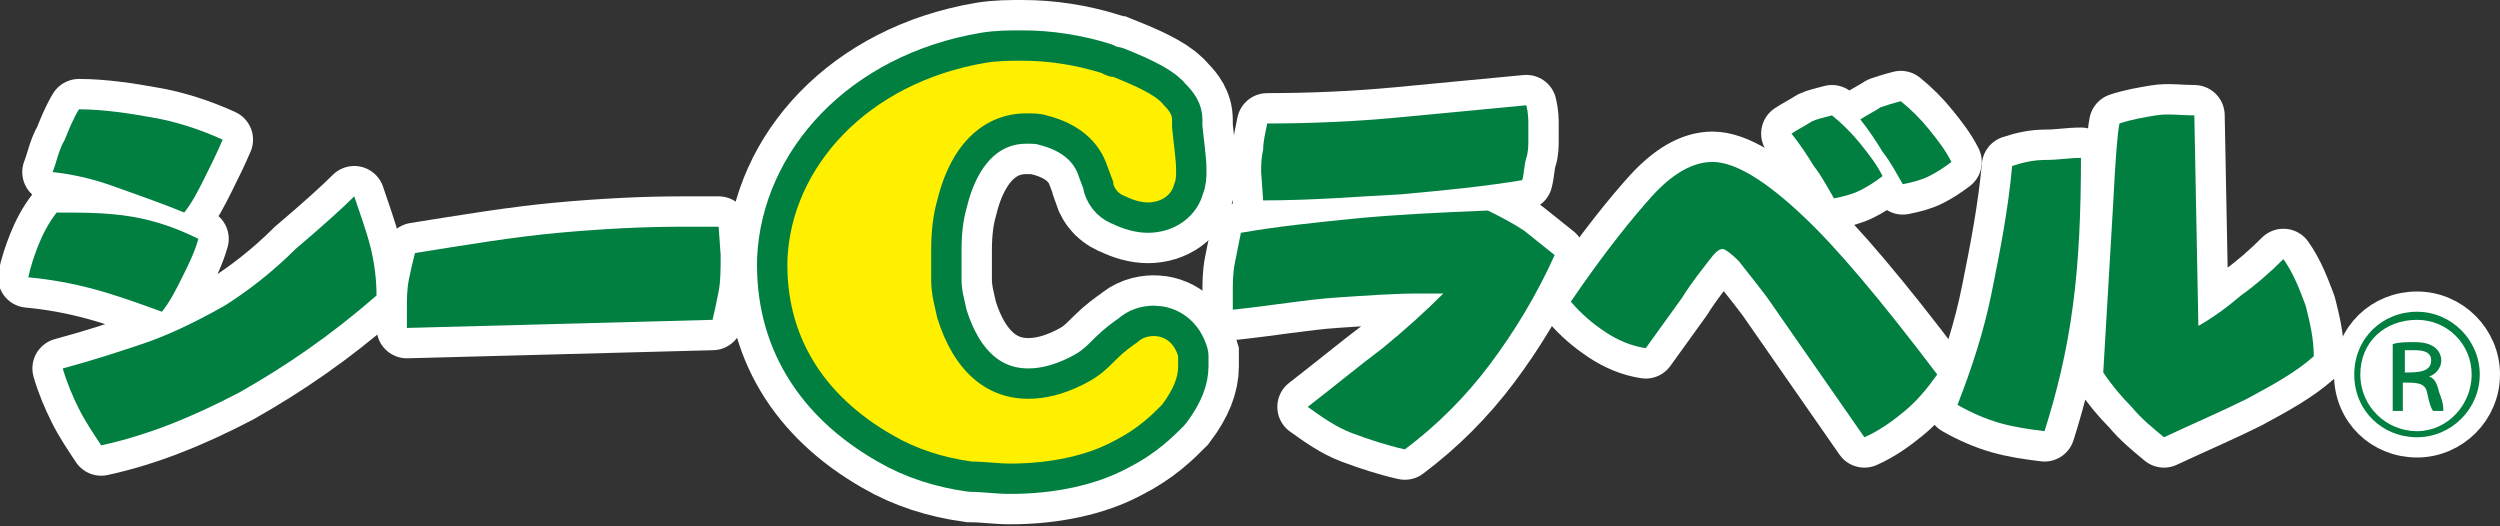 <?xml version="1.0" encoding="utf-8"?>
<!-- Generator: Adobe Illustrator 26.1.0, SVG Export Plug-In . SVG Version: 6.00 Build 0)  -->
<svg version="1.1" id="レイヤー_1" xmlns="http://www.w3.org/2000/svg" xmlns:xlink="http://www.w3.org/1999/xlink" x="0px"
	 y="0px" viewBox="0 0 123.5 26" style="enable-background:new 0 0 123.5 26;" xml:space="preserve">
<rect x="0" y="0" width="123.5" height="26" fill="#333333" stroke="none"/>
<style type="text/css">
	.st0{fill:#FFFFFF;stroke:#FFFFFF;stroke-width:1.03;stroke-linejoin:round;}
	.st1{fill:#007F41;}
	.st2{fill:none;stroke:#FFFFFF;stroke-width:2;stroke-linecap:round;stroke-linejoin:round;}
	.st3{fill:none;stroke:#FFFFFF;stroke-width:3;stroke-linecap:round;stroke-linejoin:round;}
	.st4{fill:none;stroke:#FFFFFF;stroke-width:6;}
	.st5{fill:none;stroke:#007F41;stroke-width:3;stroke-linecap:round;stroke-linejoin:round;}
	.st6{fill:#FFF000;}
</style>
<g id="a">
</g>
<g id="b">
	<g id="c">
		<path class="st0" d="M48.7,3.1C49.3,3,49.9,3,50.5,3c1.3,0,2.6,0.2,3.9,0.6c0.2,0.1,0.4,0.2,0.6,0.2c1.5,0.6,2.2,1,2.5,1.4
			c0.3,0.3,0.4,0.5,0.4,0.7l0,0.4c0.1,1,0.2,1.6,0.2,2.1c0,0.3,0,0.5-0.1,0.7c-0.1,0.5-0.6,0.9-1.3,0.9c-0.3,0-0.7-0.1-1.1-0.3
			c-0.3-0.1-0.5-0.3-0.6-0.6l0-0.1l-0.3-0.8c-0.4-1.2-1.4-2.1-3-2.5c-0.3-0.1-0.7-0.1-1-0.1c-2,0-3.7,1.4-4.4,4.3
			c-0.2,0.7-0.3,1.5-0.3,2.5c0,0.4,0,0.9,0,1.4c0,0.8,0.2,1.4,0.3,1.9c0.8,2.6,2.4,4,4.5,4c0.8,0,1.7-0.2,2.7-0.7
			c0.8-0.4,1.1-0.7,1.7-1.3c0.3-0.3,0.7-0.6,1-0.8c0.2-0.2,0.5-0.3,0.8-0.3c0.5,0,1,0.3,1.2,1c0,0.2,0,0.3,0,0.5
			c0,0.5-0.2,1.1-0.8,1.9c-0.5,0.5-1.2,1.2-2.4,1.8c-1.3,0.7-3.1,1.1-5.1,1.1c-0.6,0-1.3-0.1-1.9-0.1c-1.4-0.2-2.7-0.6-3.9-1.3
			c-3.5-2-5.3-5-5.2-8.7C39.1,8.3,42.8,4.1,48.7,3.1L48.7,3.1z"/>
		<path class="st0" d="M48.7,3.1C49.3,3,49.9,3,50.5,3c1.3,0,2.6,0.2,3.9,0.6c0.2,0.1,0.4,0.2,0.6,0.2c1.5,0.6,2.2,1,2.5,1.4
			c0.3,0.3,0.4,0.5,0.4,0.7l0,0.4c0.1,1,0.2,1.6,0.2,2.1c0,0.3,0,0.5-0.1,0.7c-0.1,0.5-0.6,0.9-1.3,0.9c-0.3,0-0.7-0.1-1.1-0.3
			c-0.3-0.1-0.5-0.3-0.6-0.6l0-0.1l-0.3-0.8c-0.4-1.2-1.4-2.1-3-2.5c-0.3-0.1-0.7-0.1-1-0.1c-2,0-3.7,1.4-4.4,4.3
			c-0.2,0.7-0.3,1.5-0.3,2.5c0,0.4,0,0.9,0,1.4c0,0.8,0.2,1.4,0.3,1.9c0.8,2.6,2.4,4,4.5,4c0.8,0,1.7-0.2,2.7-0.7
			c0.8-0.4,1.1-0.7,1.7-1.3c0.3-0.3,0.7-0.6,1-0.8c0.2-0.2,0.5-0.3,0.8-0.3c0.5,0,1,0.3,1.2,1c0,0.2,0,0.3,0,0.5
			c0,0.5-0.2,1.1-0.8,1.9c-0.5,0.5-1.2,1.2-2.4,1.8c-1.3,0.7-3.1,1.1-5.1,1.1c-0.6,0-1.3-0.1-1.9-0.1c-1.4-0.2-2.7-0.6-3.9-1.3
			c-3.5-2-5.3-5-5.2-8.7C39.1,8.3,42.8,4.1,48.7,3.1L48.7,3.1z"/>
		<g>
			<g>
				<path class="st1" d="M119.4,15.8c1.5,0,2.7,1.2,2.7,2.7s-1.2,2.8-2.7,2.8s-2.8-1.2-2.8-2.8S117.8,15.8,119.4,15.8 M119.4,15.4
					c-1.7,0-3.1,1.3-3.1,3.1s1.4,3.1,3.1,3.1s3.1-1.4,3.1-3.1S121.1,15.4,119.4,15.4L119.4,15.4z"/>
				<path class="st1" d="M120.5,19.4c-0.1-0.4-0.2-0.7-0.5-0.8v0c0.3-0.1,0.6-0.4,0.6-0.8c0-0.3-0.2-0.9-1.3-0.9
					c-0.4,0-0.8,0-1.1,0.1v3.3h0.5v-1.4c0.7,0,1.1,0,1.2,0.5c0.1,0.5,0.2,0.8,0.3,0.9h0.5C120.7,20.1,120.7,19.9,120.5,19.4
					L120.5,19.4z M118.8,18.4v-1.1c0.1,0,0.2,0,0.5,0c0.6,0,0.8,0.2,0.8,0.5C120.1,18.4,119.4,18.4,118.8,18.4z"/>
			</g>
			<g>
				<path class="st2" d="M119.4,15.8c1.5,0,2.7,1.2,2.7,2.7s-1.2,2.8-2.7,2.8s-2.8-1.2-2.8-2.8S117.8,15.8,119.4,15.8 M119.4,15.4
					c-1.7,0-3.1,1.3-3.1,3.1s1.4,3.1,3.1,3.1s3.1-1.4,3.1-3.1S121.1,15.4,119.4,15.4L119.4,15.4z"/>
				<path class="st2" d="M120.5,19.4c-0.1-0.4-0.2-0.7-0.5-0.8v0c0.3-0.1,0.6-0.4,0.6-0.8c0-0.3-0.2-0.9-1.3-0.9
					c-0.4,0-0.8,0-1.1,0.1v3.3h0.5v-1.4c0.7,0,1.1,0,1.2,0.5c0.1,0.5,0.2,0.8,0.3,0.9h0.5C120.7,20.1,120.7,19.9,120.5,19.4
					L120.5,19.4z M118.8,18.4v-1.1c0.1,0,0.2,0,0.5,0c0.6,0,0.8,0.2,0.8,0.5C120.1,18.4,119.4,18.4,118.8,18.4z"/>
			</g>
			<g>
				<path class="st1" d="M119.4,15.8c1.5,0,2.7,1.2,2.7,2.7s-1.2,2.8-2.7,2.8s-2.8-1.2-2.8-2.8S117.8,15.8,119.4,15.8 M119.4,15.4
					c-1.7,0-3.1,1.3-3.1,3.1s1.4,3.1,3.1,3.1s3.1-1.4,3.1-3.1S121.1,15.4,119.4,15.4L119.4,15.4z"/>
				<path class="st1" d="M120.5,19.4c-0.1-0.4-0.2-0.7-0.5-0.8v0c0.3-0.1,0.6-0.4,0.6-0.8c0-0.3-0.2-0.9-1.3-0.9
					c-0.4,0-0.8,0-1.1,0.1v3.3h0.5v-1.4c0.7,0,1.1,0,1.2,0.5c0.1,0.5,0.2,0.8,0.3,0.9h0.5C120.7,20.1,120.7,19.9,120.5,19.4
					L120.5,19.4z M118.8,18.4v-1.1c0.1,0,0.2,0,0.5,0c0.6,0,0.8,0.2,0.8,0.5C120.1,18.4,119.4,18.4,118.8,18.4z"/>
			</g>
		</g>
		<g>
			<g>
				<path class="st1" d="M11,6.9c-0.3,0.7-0.6,1.3-0.9,1.9c-0.3,0.6-0.6,1.2-1,1.7C7.9,10,6.7,9.6,5.6,9.2s-2.1-0.6-3-0.7
					C2.8,8,2.9,7.4,3.2,6.9c0.2-0.5,0.4-1,0.7-1.5c1.2,0,2.5,0.2,3.6,0.4C8.7,6,9.9,6.4,11,6.9L11,6.9z M17.5,9.7
					c0.3,0.9,0.6,1.7,0.8,2.5s0.3,1.6,0.3,2.4c-2.3,2-4.5,3.5-6.8,4.8C9.5,20.6,7.3,21.5,5,22c-0.4-0.6-0.8-1.2-1.1-1.8
					s-0.6-1.3-0.8-2C4.6,17.8,5.8,17.4,7,17s2.5-1,4.1-1.9c1.1-0.7,2.3-1.6,3.5-2.8C15.9,11.2,16.9,10.3,17.5,9.7L17.5,9.7z
					 M9.8,11.8c-0.2,0.7-0.5,1.3-0.8,1.9c-0.3,0.6-0.6,1.2-1,1.7c-1.1-0.4-2.2-0.8-3.3-1.1c-1.1-0.3-2.2-0.5-3.3-0.6
					c0.1-0.5,0.3-1.1,0.5-1.6c0.2-0.5,0.5-1.1,0.9-1.6c1.3,0,2.5,0,3.7,0.2S8.8,11.3,9.8,11.8L9.8,11.8z"/>
				<path class="st1" d="M20.1,16.2l0-0.9c0-0.5,0-1,0.1-1.5c0.1-0.5,0.2-0.9,0.3-1.3c2.5-0.4,4.9-0.8,7.1-1
					c2.2-0.2,4.2-0.3,6.1-0.3h1.8l0.1,1.4c0,0.7,0,1.3-0.1,1.8c-0.1,0.5-0.2,1-0.3,1.4L20.1,16.2L20.1,16.2z"/>
				<path class="st1" d="M62.4,9.9l-0.1-1.4c0-0.3,0-0.7,0.1-1.1c0-0.4,0.1-0.8,0.2-1.3C64.8,6.1,67,6,69.1,5.8s4.2-0.4,6.3-0.6
					c0.1,0.4,0.1,0.7,0.1,1c0,0.3,0,0.5,0,0.7c0,0.3,0,0.6-0.1,0.9c-0.1,0.3-0.1,0.7-0.2,1.1c-1.8,0.3-3.8,0.5-6,0.7
					C67.2,9.7,64.9,9.9,62.4,9.9L62.4,9.9z M71.3,14.5H70c-1.1,0-2.5,0.1-4,0.2c-1.5,0.1-3.2,0.4-5.1,0.6c0-0.1,0-0.3,0-0.4
					c0-0.1,0-0.3,0-0.4c0-0.5,0-1,0.1-1.5c0.1-0.5,0.2-1,0.3-1.5c1.7-0.3,3.6-0.5,5.6-0.7c2-0.2,4.2-0.3,6.6-0.4
					c0.6,0.3,1.2,0.6,1.8,1c0.5,0.4,1,0.8,1.5,1.2c-0.9,2-2,3.8-3.2,5.4c-1.2,1.6-2.6,3-4.2,4.2c-0.9-0.2-1.8-0.5-2.6-0.8
					c-0.8-0.3-1.5-0.8-2.2-1.3c1.3-1,2.5-2,3.7-2.9C69.4,16.3,70.4,15.4,71.3,14.5L71.3,14.5z"/>
				<path class="st1" d="M90.5,5.7c0.5,0.4,1,0.9,1.4,1.4s0.8,1,1.1,1.6c-0.4,0.3-0.7,0.5-1.1,0.7c-0.4,0.2-0.8,0.3-1.3,0.4
					c-0.3-0.5-0.6-1.1-1-1.6c-0.3-0.5-0.7-1.1-1.1-1.6c0.3-0.2,0.7-0.4,1-0.6C89.7,5.9,90.1,5.8,90.5,5.7L90.5,5.7z M93.9,5
					c0.5,0.4,1,0.9,1.4,1.4s0.8,1,1.1,1.6c-0.4,0.3-0.7,0.5-1.1,0.7c-0.4,0.2-0.8,0.3-1.3,0.4c-0.3-0.5-0.6-1.1-1-1.6
					c-0.3-0.5-0.7-1.1-1.1-1.6c0.3-0.2,0.7-0.4,1-0.6C93.2,5.2,93.5,5.1,93.9,5z M95.7,18.5c-0.5,0.7-1,1.3-1.6,1.8
					c-0.6,0.5-1.3,1-2,1.3l-4.8-6.9c-0.6-0.8-1.1-1.4-1.4-1.8c-0.4-0.4-0.7-0.6-0.8-0.6c-0.2,0-0.4,0.2-0.7,0.6s-0.8,1-1.3,1.8
					l-1.8,2.5c-0.7-0.1-1.4-0.4-2-0.8c-0.6-0.4-1.2-0.9-1.7-1.5c1.7-2.5,3.1-4.2,4-5.2C82.6,8.6,83.6,8,84.6,8
					c1.1,0,2.6,0.9,4.5,2.7C90.7,12.2,92.9,14.8,95.7,18.5L95.7,18.5z"/>
				<path class="st1" d="M102.8,7.8c0,2.6-0.1,5.1-0.4,7.3c-0.3,2.3-0.8,4.3-1.4,6.2c-0.8-0.1-1.5-0.2-2.2-0.4
					c-0.7-0.2-1.4-0.5-2.1-0.9c0.7-1.8,1.3-3.6,1.7-5.6c0.4-2,0.8-4,1-6.2c0.6-0.2,1.1-0.3,1.7-0.3C101.7,7.9,102.2,7.8,102.8,7.8
					L102.8,7.8z M108.4,5.7l0.2,10.4c0.7-0.4,1.4-0.9,2.1-1.5c0.7-0.5,1.4-1.1,2.1-1.8c0.5,0.7,0.8,1.5,1.1,2.3
					c0.2,0.8,0.4,1.6,0.4,2.5c-0.9,0.8-2,1.4-3.3,2.1c-1.2,0.6-2.6,1.2-4.1,1.9c-0.6-0.5-1.1-0.9-1.6-1.5c-0.5-0.5-1-1.1-1.4-1.7
					l0.5-8.5c0.1-2,0.2-3.3,0.3-3.8c0.6-0.2,1.2-0.3,1.8-0.4S107.7,5.7,108.4,5.7L108.4,5.7z"/>
			</g>
			<g>
				<path class="st3" d="M11,6.9c-0.3,0.7-0.6,1.3-0.9,1.9c-0.3,0.6-0.6,1.2-1,1.7C7.9,10,6.7,9.6,5.6,9.2s-2.1-0.6-3-0.7
					C2.8,8,2.9,7.4,3.2,6.9c0.2-0.5,0.4-1,0.7-1.5c1.2,0,2.5,0.2,3.6,0.4C8.7,6,9.9,6.4,11,6.9L11,6.9z M17.5,9.7
					c0.3,0.9,0.6,1.7,0.8,2.5s0.3,1.6,0.3,2.4c-2.3,2-4.5,3.5-6.8,4.8C9.5,20.6,7.3,21.5,5,22c-0.4-0.6-0.8-1.2-1.1-1.8
					s-0.6-1.3-0.8-2C4.6,17.8,5.8,17.4,7,17s2.5-1,4.1-1.9c1.1-0.7,2.3-1.6,3.5-2.8C15.9,11.2,16.9,10.3,17.5,9.7L17.5,9.7z
					 M9.8,11.8c-0.2,0.7-0.5,1.3-0.8,1.9c-0.3,0.6-0.6,1.2-1,1.7c-1.1-0.4-2.2-0.8-3.3-1.1c-1.1-0.3-2.2-0.5-3.3-0.6
					c0.1-0.5,0.3-1.1,0.5-1.6c0.2-0.5,0.5-1.1,0.9-1.6c1.3,0,2.5,0,3.7,0.2S8.8,11.3,9.8,11.8L9.8,11.8z"/>
				<path class="st3" d="M20.1,16.2l0-0.9c0-0.5,0-1,0.1-1.5c0.1-0.5,0.2-0.9,0.3-1.3c2.5-0.4,4.9-0.8,7.1-1
					c2.2-0.2,4.2-0.3,6.1-0.3h1.8l0.1,1.4c0,0.7,0,1.3-0.1,1.8c-0.1,0.5-0.2,1-0.3,1.4L20.1,16.2L20.1,16.2z"/>
				<path class="st3" d="M62.4,9.9l-0.1-1.4c0-0.3,0-0.7,0.1-1.1c0-0.4,0.1-0.8,0.2-1.3C64.8,6.1,67,6,69.1,5.8s4.2-0.4,6.3-0.6
					c0.1,0.4,0.1,0.7,0.1,1c0,0.3,0,0.5,0,0.7c0,0.3,0,0.6-0.1,0.9c-0.1,0.3-0.1,0.7-0.2,1.1c-1.8,0.3-3.8,0.5-6,0.7
					C67.2,9.7,64.9,9.9,62.4,9.9L62.4,9.9z M71.3,14.5H70c-1.1,0-2.5,0.1-4,0.2c-1.5,0.1-3.2,0.4-5.1,0.6c0-0.1,0-0.3,0-0.4
					c0-0.1,0-0.3,0-0.4c0-0.5,0-1,0.1-1.5c0.1-0.5,0.2-1,0.3-1.5c1.7-0.3,3.6-0.5,5.6-0.7c2-0.2,4.2-0.3,6.6-0.4
					c0.6,0.3,1.2,0.6,1.8,1c0.5,0.4,1,0.8,1.5,1.2c-0.9,2-2,3.8-3.2,5.4c-1.2,1.6-2.6,3-4.2,4.2c-0.9-0.2-1.8-0.5-2.6-0.8
					c-0.8-0.3-1.5-0.8-2.2-1.3c1.3-1,2.5-2,3.7-2.9C69.4,16.3,70.4,15.4,71.3,14.5L71.3,14.5z"/>
				<path class="st3" d="M90.5,5.7c0.5,0.4,1,0.9,1.4,1.4s0.8,1,1.1,1.6c-0.4,0.3-0.7,0.5-1.1,0.7c-0.4,0.2-0.8,0.3-1.3,0.4
					c-0.3-0.5-0.6-1.1-1-1.6c-0.3-0.5-0.7-1.1-1.1-1.6c0.3-0.2,0.7-0.4,1-0.6C89.7,5.9,90.1,5.8,90.5,5.7L90.5,5.7z M93.9,5
					c0.5,0.4,1,0.9,1.4,1.4s0.8,1,1.1,1.6c-0.4,0.3-0.7,0.5-1.1,0.7c-0.4,0.2-0.8,0.3-1.3,0.4c-0.3-0.5-0.6-1.1-1-1.6
					c-0.3-0.5-0.7-1.1-1.1-1.6c0.3-0.2,0.7-0.4,1-0.6C93.2,5.2,93.5,5.1,93.9,5z M95.7,18.5c-0.5,0.7-1,1.3-1.6,1.8
					c-0.6,0.5-1.3,1-2,1.3l-4.8-6.9c-0.6-0.8-1.1-1.4-1.4-1.8c-0.4-0.4-0.7-0.6-0.8-0.6c-0.2,0-0.4,0.2-0.7,0.6s-0.8,1-1.3,1.8
					l-1.8,2.5c-0.7-0.1-1.4-0.4-2-0.8c-0.6-0.4-1.2-0.9-1.7-1.5c1.7-2.5,3.1-4.2,4-5.2C82.6,8.6,83.6,8,84.6,8
					c1.1,0,2.6,0.9,4.5,2.7C90.7,12.2,92.9,14.8,95.7,18.5L95.7,18.5z"/>
				<path class="st3" d="M102.8,7.8c0,2.6-0.1,5.1-0.4,7.3c-0.3,2.3-0.8,4.3-1.4,6.2c-0.8-0.1-1.5-0.2-2.2-0.4
					c-0.7-0.2-1.4-0.5-2.1-0.9c0.7-1.8,1.3-3.6,1.7-5.6c0.4-2,0.8-4,1-6.2c0.6-0.2,1.1-0.3,1.7-0.3C101.7,7.9,102.2,7.8,102.8,7.8
					L102.8,7.8z M108.4,5.7l0.2,10.4c0.7-0.4,1.4-0.9,2.1-1.5c0.7-0.5,1.4-1.1,2.1-1.8c0.5,0.7,0.8,1.5,1.1,2.3
					c0.2,0.8,0.4,1.6,0.4,2.5c-0.9,0.8-2,1.4-3.3,2.1c-1.2,0.6-2.6,1.2-4.1,1.9c-0.6-0.5-1.1-0.9-1.6-1.5c-0.5-0.5-1-1.1-1.4-1.7
					l0.5-8.5c0.1-2,0.2-3.3,0.3-3.8c0.6-0.2,1.2-0.3,1.8-0.4S107.7,5.7,108.4,5.7L108.4,5.7z"/>
			</g>
			<g>
				<path class="st1" d="M11,6.9c-0.3,0.7-0.6,1.3-0.9,1.9c-0.3,0.6-0.6,1.2-1,1.7C7.9,10,6.7,9.6,5.6,9.2s-2.1-0.6-3-0.7
					C2.8,8,2.9,7.4,3.2,6.9c0.2-0.5,0.4-1,0.7-1.5c1.2,0,2.5,0.2,3.6,0.4C8.7,6,9.9,6.4,11,6.9L11,6.9z M17.5,9.7
					c0.3,0.9,0.6,1.7,0.8,2.5s0.3,1.6,0.3,2.4c-2.3,2-4.5,3.5-6.8,4.8C9.5,20.6,7.3,21.5,5,22c-0.4-0.6-0.8-1.2-1.1-1.8
					s-0.6-1.3-0.8-2C4.6,17.8,5.8,17.4,7,17s2.5-1,4.1-1.9c1.1-0.7,2.3-1.6,3.5-2.8C15.9,11.2,16.9,10.3,17.5,9.7L17.5,9.7z
					 M9.8,11.8c-0.2,0.7-0.5,1.3-0.8,1.9c-0.3,0.6-0.6,1.2-1,1.7c-1.1-0.4-2.2-0.8-3.3-1.1c-1.1-0.3-2.2-0.5-3.3-0.6
					c0.1-0.5,0.3-1.1,0.5-1.6c0.2-0.5,0.5-1.1,0.9-1.6c1.3,0,2.5,0,3.7,0.2S8.8,11.3,9.8,11.8L9.8,11.8z"/>
				<path class="st1" d="M20.1,16.2l0-0.9c0-0.5,0-1,0.1-1.5c0.1-0.5,0.2-0.9,0.3-1.3c2.5-0.4,4.9-0.8,7.1-1
					c2.2-0.2,4.2-0.3,6.1-0.3h1.8l0.1,1.4c0,0.7,0,1.3-0.1,1.8c-0.1,0.5-0.2,1-0.3,1.4L20.1,16.2L20.1,16.2z"/>
				<path class="st1" d="M62.4,9.9l-0.1-1.4c0-0.3,0-0.7,0.1-1.1c0-0.4,0.1-0.8,0.2-1.3C64.8,6.1,67,6,69.1,5.8s4.2-0.4,6.3-0.6
					c0.1,0.4,0.1,0.7,0.1,1c0,0.3,0,0.5,0,0.7c0,0.3,0,0.6-0.1,0.9c-0.1,0.3-0.1,0.7-0.2,1.1c-1.8,0.3-3.8,0.5-6,0.7
					C67.2,9.7,64.9,9.9,62.4,9.9L62.4,9.9z M71.3,14.5H70c-1.1,0-2.5,0.1-4,0.2c-1.5,0.1-3.2,0.4-5.1,0.6c0-0.1,0-0.3,0-0.4
					c0-0.1,0-0.3,0-0.4c0-0.5,0-1,0.1-1.5c0.1-0.5,0.2-1,0.3-1.5c1.7-0.3,3.6-0.5,5.6-0.7c2-0.2,4.2-0.3,6.6-0.4
					c0.6,0.3,1.2,0.6,1.8,1c0.5,0.4,1,0.8,1.5,1.2c-0.9,2-2,3.8-3.2,5.4c-1.2,1.6-2.6,3-4.2,4.2c-0.9-0.2-1.8-0.5-2.6-0.8
					c-0.8-0.3-1.5-0.8-2.2-1.3c1.3-1,2.5-2,3.7-2.9C69.4,16.3,70.4,15.4,71.3,14.5L71.3,14.5z"/>
				<path class="st1" d="M90.5,5.7c0.5,0.4,1,0.9,1.4,1.4s0.8,1,1.1,1.6c-0.4,0.3-0.7,0.5-1.1,0.7c-0.4,0.2-0.8,0.3-1.3,0.4
					c-0.3-0.5-0.6-1.1-1-1.6c-0.3-0.5-0.7-1.1-1.1-1.6c0.3-0.2,0.7-0.4,1-0.6C89.7,5.9,90.1,5.8,90.5,5.7L90.5,5.7z M93.9,5
					c0.5,0.4,1,0.9,1.4,1.4s0.8,1,1.1,1.6c-0.4,0.3-0.7,0.5-1.1,0.7c-0.4,0.2-0.8,0.3-1.3,0.4c-0.3-0.5-0.6-1.1-1-1.6
					c-0.3-0.5-0.7-1.1-1.1-1.6c0.3-0.2,0.7-0.4,1-0.6C93.2,5.2,93.5,5.1,93.9,5z M95.7,18.5c-0.5,0.7-1,1.3-1.6,1.8
					c-0.6,0.5-1.3,1-2,1.3l-4.8-6.9c-0.6-0.8-1.1-1.4-1.4-1.8c-0.4-0.4-0.7-0.6-0.8-0.6c-0.2,0-0.4,0.2-0.7,0.6s-0.8,1-1.3,1.8
					l-1.8,2.5c-0.7-0.1-1.4-0.4-2-0.8c-0.6-0.4-1.2-0.9-1.7-1.5c1.7-2.5,3.1-4.2,4-5.2C82.6,8.6,83.6,8,84.6,8
					c1.1,0,2.6,0.9,4.5,2.7C90.7,12.2,92.9,14.8,95.7,18.5L95.7,18.5z"/>
				<path class="st1" d="M102.8,7.8c0,2.6-0.1,5.1-0.4,7.3c-0.3,2.3-0.8,4.3-1.4,6.2c-0.8-0.1-1.5-0.2-2.2-0.4
					c-0.7-0.2-1.4-0.5-2.1-0.9c0.7-1.8,1.3-3.6,1.7-5.6c0.4-2,0.8-4,1-6.2c0.6-0.2,1.1-0.3,1.7-0.3C101.7,7.9,102.2,7.8,102.8,7.8
					L102.8,7.8z M108.4,5.7l0.2,10.4c0.7-0.4,1.4-0.9,2.1-1.5c0.7-0.5,1.4-1.1,2.1-1.8c0.5,0.7,0.8,1.5,1.1,2.3
					c0.2,0.8,0.4,1.6,0.4,2.5c-0.9,0.8-2,1.4-3.3,2.1c-1.2,0.6-2.6,1.2-4.1,1.9c-0.6-0.5-1.1-0.9-1.6-1.5c-0.5-0.5-1-1.1-1.4-1.7
					l0.5-8.5c0.1-2,0.2-3.3,0.3-3.8c0.6-0.2,1.2-0.3,1.8-0.4S107.7,5.7,108.4,5.7L108.4,5.7z"/>
			</g>
		</g>
		<g>
			<path class="st4" d="M48.7,3.1C49.3,3,49.9,3,50.5,3c1.3,0,2.6,0.2,3.9,0.6c0.2,0.1,0.4,0.2,0.6,0.2c1.5,0.6,2.2,1,2.5,1.4
				c0.3,0.3,0.4,0.5,0.4,0.7l0,0.4c0.1,1,0.2,1.6,0.2,2.1c0,0.3,0,0.5-0.1,0.7c-0.1,0.5-0.6,0.9-1.3,0.9c-0.3,0-0.7-0.1-1.1-0.3
				c-0.3-0.1-0.5-0.3-0.6-0.6l0-0.1l-0.3-0.8c-0.4-1.2-1.4-2.1-3-2.5c-0.3-0.1-0.7-0.1-1-0.1c-2,0-3.7,1.4-4.4,4.3
				c-0.2,0.7-0.3,1.5-0.3,2.5c0,0.4,0,0.9,0,1.4c0,0.8,0.2,1.4,0.3,1.9c0.8,2.6,2.4,4,4.5,4c0.8,0,1.7-0.2,2.7-0.7
				c0.8-0.4,1.1-0.7,1.7-1.3c0.3-0.3,0.7-0.6,1-0.8c0.2-0.2,0.5-0.3,0.8-0.3c0.5,0,1,0.3,1.2,1c0,0.2,0,0.3,0,0.5
				c0,0.5-0.2,1.1-0.8,1.9c-0.5,0.5-1.2,1.2-2.4,1.8c-1.3,0.7-3.1,1.1-5.1,1.1c-0.6,0-1.3-0.1-1.9-0.1c-1.4-0.2-2.7-0.6-3.9-1.3
				c-3.5-2-5.3-5-5.2-8.7C39.1,8.3,42.8,4.1,48.7,3.1L48.7,3.1z"/>
			<path class="st5" d="M48.7,3.1C49.3,3,49.9,3,50.5,3c1.3,0,2.6,0.2,3.9,0.6c0.2,0.1,0.4,0.2,0.6,0.2c1.5,0.6,2.2,1,2.5,1.4
				c0.3,0.3,0.4,0.5,0.4,0.7l0,0.4c0.1,1,0.2,1.6,0.2,2.1c0,0.3,0,0.5-0.1,0.7c-0.1,0.5-0.6,0.9-1.3,0.9c-0.3,0-0.7-0.1-1.1-0.3
				c-0.3-0.1-0.5-0.3-0.6-0.6l0-0.1l-0.3-0.8c-0.4-1.2-1.4-2.1-3-2.5c-0.3-0.1-0.7-0.1-1-0.1c-2,0-3.7,1.4-4.4,4.3
				c-0.2,0.7-0.3,1.5-0.3,2.5c0,0.4,0,0.9,0,1.4c0,0.8,0.2,1.4,0.3,1.9c0.8,2.6,2.4,4,4.5,4c0.8,0,1.7-0.2,2.7-0.7
				c0.8-0.4,1.1-0.7,1.7-1.3c0.3-0.3,0.7-0.6,1-0.8c0.2-0.2,0.5-0.3,0.8-0.3c0.5,0,1,0.3,1.2,1c0,0.2,0,0.3,0,0.5
				c0,0.5-0.2,1.1-0.8,1.9c-0.5,0.5-1.2,1.2-2.4,1.8c-1.3,0.7-3.1,1.1-5.1,1.1c-0.6,0-1.3-0.1-1.9-0.1c-1.4-0.2-2.7-0.6-3.9-1.3
				c-3.5-2-5.3-5-5.2-8.7C39.1,8.3,42.8,4.1,48.7,3.1L48.7,3.1z"/>
			<path class="st6" d="M48.7,3.1C49.3,3,49.9,3,50.5,3c1.3,0,2.6,0.2,3.9,0.6c0.2,0.1,0.4,0.2,0.6,0.2c1.5,0.6,2.2,1,2.5,1.4
				c0.3,0.3,0.4,0.5,0.4,0.7l0,0.4c0.1,1,0.2,1.6,0.2,2.1c0,0.3,0,0.5-0.1,0.7c-0.1,0.5-0.6,0.9-1.3,0.9c-0.3,0-0.7-0.1-1.1-0.3
				c-0.3-0.1-0.5-0.3-0.6-0.6l0-0.1l-0.3-0.8c-0.4-1.2-1.4-2.1-3-2.5c-0.3-0.1-0.7-0.1-1-0.1c-2,0-3.7,1.4-4.4,4.3
				c-0.2,0.7-0.3,1.5-0.3,2.5c0,0.4,0,0.9,0,1.4c0,0.8,0.2,1.4,0.3,1.9c0.8,2.6,2.4,4,4.5,4c0.8,0,1.7-0.2,2.7-0.7
				c0.8-0.4,1.1-0.7,1.7-1.3c0.3-0.3,0.7-0.6,1-0.8c0.2-0.2,0.5-0.3,0.8-0.3c0.5,0,1,0.3,1.2,1c0,0.2,0,0.3,0,0.5
				c0,0.5-0.2,1.1-0.8,1.9c-0.5,0.5-1.2,1.2-2.4,1.8c-1.3,0.7-3.1,1.1-5.1,1.1c-0.6,0-1.3-0.1-1.9-0.1c-1.4-0.2-2.7-0.6-3.9-1.3
				c-3.5-2-5.3-5-5.2-8.7C39.1,8.3,42.8,4.1,48.7,3.1L48.7,3.1z"/>
		</g>
	</g>
</g>
</svg>

